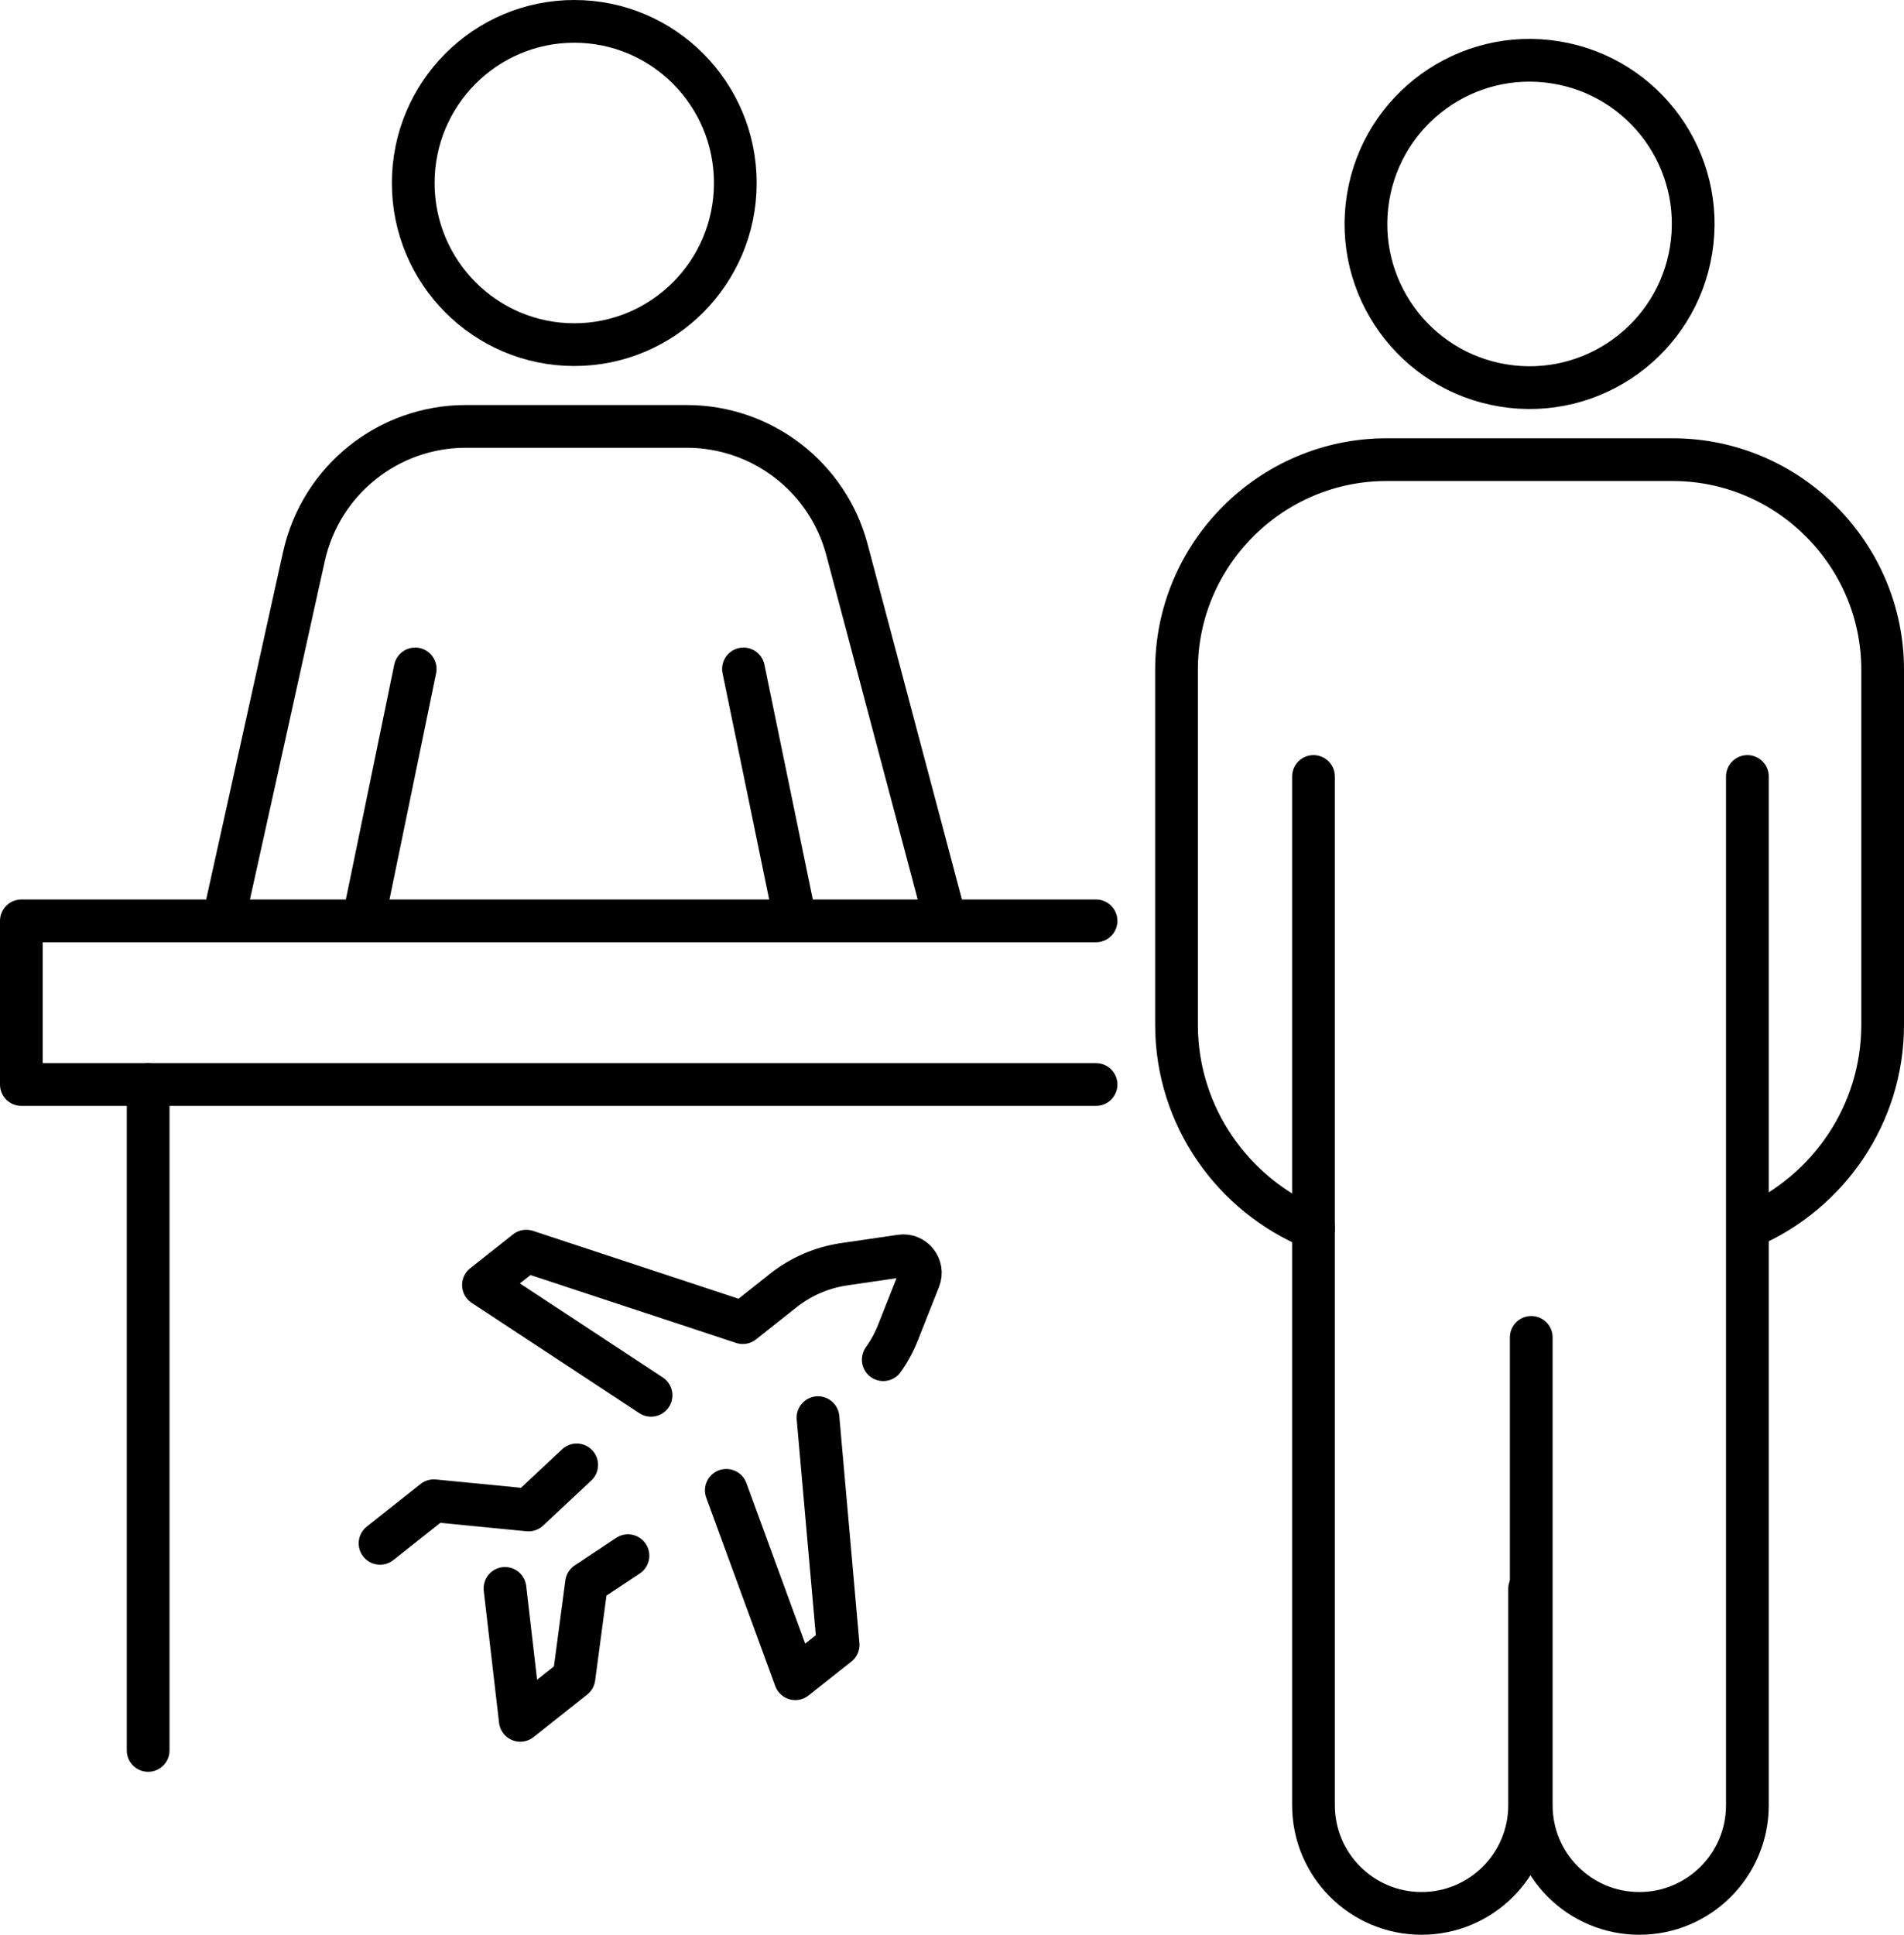 <?xml version="1.0" encoding="UTF-8"?>
<svg id="Layer_2" xmlns="http://www.w3.org/2000/svg" viewBox="0 0 245.08 248.97">
  <defs>
    <style>
      .cls-1 {
        fill: none;
        stroke: #000;
        stroke-linecap: round;
        stroke-linejoin: round;
        stroke-width: 5.5px;
      }
    </style>
  </defs>
  <g id="_Ñëîé_2" data-name="Ñëîé_2">
    <g>
      <g>
        <polyline class="cls-1" points="141.08 139.56 2.75 139.56 2.75 118.5 141.08 118.5"/>
        <line class="cls-1" x1="19.07" y1="139.56" x2="19.07" y2="225.25"/>
      </g>
      <g>
        <path class="cls-1" d="M169.07,158.06c-10.32-4.22-17.63-14.39-17.63-26.18v-45.71c0-14.86,12.16-27.02,27.02-27.02h36.85c14.86,0,27.02,12.16,27.02,27.02v45.71c0,11.55-7.02,21.54-17.01,25.91"/>
        <path class="cls-1" d="M169.07,99.92v132.39c0,7.68,6.23,13.91,13.91,13.91h0c7.68,0,13.91-6.23,13.91-13.91v-27.86"/>
        <path class="cls-1" d="M224.92,99.92v132.39c0,7.68-6.23,13.91-13.91,13.91h0c-7.68,0-13.91-6.23-13.91-13.91v-60.21"/>
        <circle class="cls-1" cx="196.88" cy="28.81" r="21.06" transform="translate(136.9 218.54) rotate(-80.78)"/>
      </g>
      <path class="cls-1" d="M28.79,118.3l5.77-26.06,3.83-17.33.74-3.32c2.17-9.77,10.82-16.72,20.83-16.72h28.43c9.68,0,18.15,6.51,20.63,15.87l12.63,47.57"/>
      <line class="cls-1" x1="102.34" y1="118.3" x2="95.7" y2="86.08"/>
      <line class="cls-1" x1="53.44" y1="86.08" x2="46.8" y2="118.3"/>
      <ellipse class="cls-1" cx="73.92" cy="23.55" rx="20.73" ry="20.8"/>
      <polyline class="cls-1" points="105.29 182.43 107.88 211.66 102.37 216.02 93.49 191.78"/>
      <path class="cls-1" d="M83.8,179.55l-21.57-14.19,5.51-4.36,27.87,9.2,5.21-4.13c2.26-1.79,4.96-2.96,7.82-3.38l7.31-1.07c1.67-.25,2.98,1.41,2.36,2.98l-2.72,6.87c-.49,1.24-1.13,2.42-1.9,3.5"/>
      <polyline class="cls-1" points="48.92 198.6 55.84 193.12 68.03 194.31 74.23 188.51"/>
      <polyline class="cls-1" points="80.83 200.19 75.5 203.73 73.88 215.9 66.97 221.38 65 204.4"/>
    </g>
  </g>
</svg>